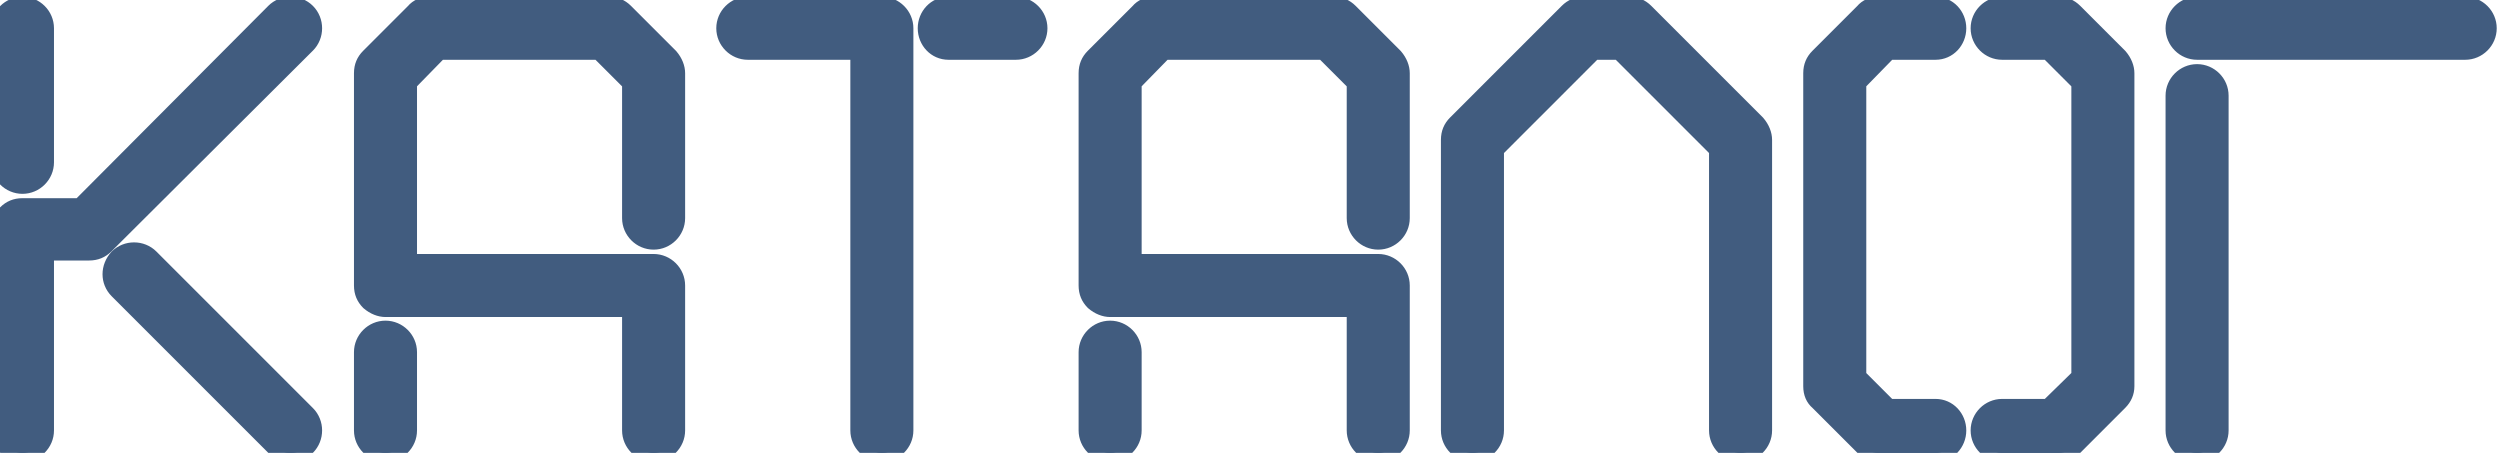 <?xml version="1.0" encoding="UTF-8"?> <svg xmlns="http://www.w3.org/2000/svg" width="138" height="25" viewBox="0 0 138 25" fill="none"> <path d="M0 23.76C0 24.44 0.56 25 1.24 25C1.92 25 2.48 24.44 2.48 23.76V13.88H4.92C5.28 13.88 5.56 13.76 5.8 13.52L16.92 2.44C17.4 1.96 17.4 1.16 16.92 0.68C16.44 0.2 15.64 0.2 15.16 0.68L4.44 11.44H1.24C0.88 11.44 0.6 11.56 0.36 11.8C0.12 12.04 0 12.32 0 12.68V23.76ZM15.16 24.64C15.4 24.88 15.68 25 16.04 25C16.4 25 16.68 24.88 16.92 24.64C17.4 24.16 17.4 23.36 16.92 22.88L8.28 14.24C7.8 13.76 7 13.76 6.52 14.24C6.04 14.76 6.04 15.52 6.52 16L15.16 24.64ZM0 8.96C0 9.64 0.56 10.2 1.24 10.2C1.92 10.2 2.48 9.64 2.48 8.96V1.56C2.48 0.88 1.92 0.32 1.24 0.32C0.56 0.32 0 0.88 0 1.56V8.96ZM20.039 23.76C20.039 24.44 20.599 25 21.279 25C21.959 25 22.519 24.44 22.519 23.76V19.44C22.519 18.76 21.959 18.2 21.279 18.2C20.599 18.2 20.039 18.76 20.039 19.44V23.76ZM34.839 23.76C34.839 24.44 35.399 25 36.079 25C36.759 25 37.319 24.44 37.319 23.76V15.76C37.319 15.08 36.759 14.52 36.079 14.52H22.519V4.56L24.239 2.8H33.079L34.839 4.56V12.04C34.839 12.72 35.399 13.28 36.079 13.28C36.759 13.28 37.319 12.72 37.319 12.04V4.04C37.319 3.76 37.199 3.44 36.959 3.16L34.479 0.68C34.239 0.44 33.959 0.32 33.599 0.32H23.719C23.359 0.32 23.079 0.44 22.879 0.68L20.399 3.16C20.159 3.4 20.039 3.68 20.039 4.04V15.76C20.039 16.12 20.159 16.4 20.399 16.64C20.679 16.88 20.999 17 21.279 17H34.839V23.76ZM47.439 23.76C47.439 24.44 47.999 25 48.679 25C49.359 25 49.919 24.44 49.919 23.76V1.56C49.919 0.88 49.359 0.32 48.679 0.32H41.279C40.599 0.32 40.039 0.88 40.039 1.56C40.039 2.24 40.599 2.8 41.279 2.8H47.439V23.76ZM56.079 2.8C56.759 2.8 57.319 2.24 57.319 1.56C57.319 0.88 56.759 0.32 56.079 0.32H52.359C51.679 0.32 51.159 0.88 51.159 1.56C51.159 2.24 51.679 2.8 52.359 2.8H56.079ZM60.039 23.76C60.039 24.44 60.599 25 61.279 25C61.959 25 62.519 24.44 62.519 23.76V19.44C62.519 18.76 61.959 18.2 61.279 18.2C60.599 18.2 60.039 18.76 60.039 19.44V23.76ZM74.839 23.76C74.839 24.44 75.399 25 76.079 25C76.759 25 77.319 24.44 77.319 23.76V15.76C77.319 15.08 76.759 14.52 76.079 14.52H62.519V4.56L64.239 2.8H73.079L74.839 4.56V12.04C74.839 12.72 75.399 13.28 76.079 13.28C76.759 13.28 77.319 12.72 77.319 12.04V4.04C77.319 3.76 77.199 3.44 76.959 3.16L74.479 0.68C74.239 0.44 73.959 0.32 73.599 0.32H63.719C63.359 0.32 63.079 0.44 62.879 0.68L60.399 3.16C60.159 3.4 60.039 3.68 60.039 4.04V15.76C60.039 16.12 60.159 16.4 60.399 16.64C60.679 16.88 60.999 17 61.279 17H74.839V23.76ZM94.839 23.76C94.839 24.44 95.399 25 96.079 25C96.759 25 97.319 24.44 97.319 23.76V7.72C97.319 7.44 97.199 7.12 96.959 6.84L90.799 0.68C90.559 0.44 90.279 0.32 89.919 0.32H87.439C87.079 0.32 86.799 0.44 86.559 0.68L80.399 6.84C80.159 7.08 80.039 7.36 80.039 7.72V23.76C80.039 24.44 80.599 25 81.279 25C81.959 25 82.519 24.44 82.519 23.76V8.24L87.959 2.8H89.399L94.839 8.24V23.76ZM106.839 25C107.519 25 108.039 24.44 108.039 23.76C108.039 23.08 107.519 22.52 106.839 22.52H104.239L102.519 20.8V4.56L104.239 2.8H106.839C107.519 2.8 108.039 2.24 108.039 1.56C108.039 0.88 107.519 0.32 106.839 0.32H103.719C103.359 0.32 103.079 0.44 102.879 0.68L100.399 3.16C100.159 3.4 100.039 3.68 100.039 4.04V21.32C100.039 21.68 100.159 21.96 100.399 22.16L102.879 24.64C103.079 24.88 103.359 25 103.719 25H106.839ZM116.959 22.16C117.199 21.92 117.319 21.64 117.319 21.32V4.04C117.319 3.76 117.199 3.44 116.959 3.16L114.479 0.68C114.239 0.44 113.959 0.32 113.599 0.32H110.519C109.839 0.32 109.279 0.88 109.279 1.56C109.279 2.24 109.839 2.8 110.519 2.8H113.079L114.839 4.56V20.8L113.079 22.52H110.519C109.839 22.52 109.279 23.08 109.279 23.76C109.279 24.44 109.839 25 110.519 25H113.599C113.959 25 114.239 24.88 114.479 24.64L116.959 22.16ZM136.079 2.8C136.759 2.8 137.319 2.24 137.319 1.56C137.319 0.88 136.759 0.32 136.079 0.32H121.279C120.599 0.32 120.039 0.88 120.039 1.56C120.039 2.24 120.599 2.8 121.279 2.8H136.079ZM120.039 23.76C120.039 24.44 120.599 25 121.279 25C121.959 25 122.519 24.44 122.519 23.76V5.28C122.519 4.6 121.959 4.04 121.279 4.04C120.599 4.04 120.039 4.6 120.039 5.28V23.76Z" fill="#415C7F"></path> <path d="M2.48 13.88V13.38H1.98V13.88H2.48ZM5.8 13.52L5.447 13.166L5.446 13.166L5.8 13.52ZM16.92 2.44L17.273 2.794L17.274 2.794L16.92 2.44ZM16.92 0.68L17.274 0.326V0.326L16.92 0.68ZM15.16 0.68L14.806 0.326L14.806 0.327L15.16 0.68ZM4.44 11.44V11.94H4.648L4.794 11.793L4.44 11.44ZM0.36 11.8L0.714 12.154H0.714L0.36 11.8ZM15.16 24.64L14.806 24.994L15.16 24.64ZM16.92 24.64L16.566 24.286L16.566 24.286L16.92 24.64ZM16.92 22.88L16.566 23.234L16.92 22.88ZM8.28 14.24L8.634 13.886H8.634L8.28 14.24ZM6.52 14.24L6.166 13.886L6.159 13.893L6.153 13.901L6.52 14.24ZM6.52 16L6.166 16.354V16.354L6.52 16ZM-0.5 23.76C-0.5 24.716 0.284 25.5 1.24 25.5V24.5C0.836 24.5 0.5 24.164 0.5 23.76H-0.5ZM1.24 25.5C2.196 25.5 2.98 24.716 2.98 23.76H1.98C1.98 24.164 1.644 24.5 1.24 24.5V25.5ZM2.98 23.76V13.88H1.98V23.76H2.98ZM2.48 14.38H4.92V13.38H2.48V14.38ZM4.92 14.38C5.412 14.38 5.82 14.207 6.154 13.874L5.446 13.166C5.3 13.312 5.148 13.38 4.92 13.38V14.38ZM6.153 13.874L17.273 2.794L16.567 2.086L5.447 13.166L6.153 13.874ZM17.274 2.794C17.949 2.118 17.949 1.002 17.274 0.326L16.566 1.034C16.851 1.318 16.851 1.802 16.566 2.086L17.274 2.794ZM17.274 0.326C16.598 -0.349 15.482 -0.349 14.806 0.326L15.514 1.034C15.798 0.749 16.282 0.749 16.566 1.034L17.274 0.326ZM14.806 0.327L4.086 11.087L4.794 11.793L15.514 1.033L14.806 0.327ZM4.44 10.94H1.24V11.94H4.44V10.94ZM1.24 10.94C0.748 10.94 0.34 11.113 0.006 11.446L0.714 12.154C0.86 12.008 1.012 11.94 1.24 11.94V10.94ZM0.006 11.446C-0.328 11.78 -0.5 12.188 -0.5 12.68H0.5C0.5 12.452 0.568 12.3 0.714 12.154L0.006 11.446ZM-0.5 12.68V23.76H0.5V12.68H-0.5ZM14.806 24.994C15.14 25.328 15.548 25.5 16.04 25.5V24.5C15.812 24.5 15.66 24.433 15.514 24.286L14.806 24.994ZM16.04 25.5C16.532 25.5 16.94 25.328 17.274 24.994L16.566 24.286C16.42 24.433 16.268 24.5 16.04 24.5V25.5ZM17.274 24.994C17.949 24.318 17.949 23.202 17.274 22.526L16.566 23.234C16.851 23.518 16.851 24.002 16.566 24.286L17.274 24.994ZM17.274 22.526L8.634 13.886L7.926 14.594L16.566 23.234L17.274 22.526ZM8.634 13.886C7.958 13.211 6.842 13.211 6.166 13.886L6.874 14.594C7.158 14.309 7.642 14.309 7.926 14.594L8.634 13.886ZM6.153 13.901C5.503 14.604 5.484 15.671 6.166 16.354L6.874 15.646C6.596 15.369 6.577 14.916 6.887 14.579L6.153 13.901ZM6.166 16.354L14.806 24.994L15.514 24.286L6.874 15.646L6.166 16.354ZM-0.5 8.96C-0.5 9.916 0.284 10.7 1.24 10.7V9.7C0.836 9.7 0.5 9.364 0.5 8.96H-0.5ZM1.24 10.7C2.196 10.7 2.98 9.916 2.98 8.96H1.98C1.98 9.364 1.644 9.7 1.24 9.7V10.7ZM2.98 8.96V1.56H1.98V8.96H2.98ZM2.98 1.56C2.98 0.604 2.196 -0.18 1.24 -0.18V0.82C1.644 0.82 1.98 1.156 1.98 1.56H2.98ZM1.24 -0.18C0.284 -0.18 -0.5 0.604 -0.5 1.56H0.5C0.5 1.156 0.836 0.82 1.24 0.82V-0.18ZM-0.5 1.56V8.96H0.5V1.56H-0.5ZM22.519 14.52H22.019V15.02H22.519V14.52ZM22.519 4.56L22.162 4.211L22.019 4.356V4.56H22.519ZM24.239 2.8V2.3H24.029L23.881 2.451L24.239 2.8ZM33.079 2.8L33.433 2.446L33.286 2.3H33.079V2.8ZM34.839 4.56H35.339V4.353L35.193 4.206L34.839 4.56ZM36.959 3.16L37.339 2.835L37.326 2.82L37.313 2.806L36.959 3.16ZM34.479 0.68L34.833 0.326L34.833 0.326L34.479 0.68ZM22.879 0.68L23.233 1.034L23.249 1.018L23.263 1L22.879 0.68ZM20.399 3.16L20.753 3.514L20.753 3.514L20.399 3.16ZM20.399 16.64L20.046 16.994L20.059 17.007L20.074 17.02L20.399 16.64ZM34.839 17H35.339V16.5H34.839V17ZM19.539 23.76C19.539 24.716 20.323 25.5 21.279 25.5V24.5C20.875 24.5 20.539 24.164 20.539 23.76H19.539ZM21.279 25.5C22.235 25.5 23.019 24.716 23.019 23.76H22.019C22.019 24.164 21.683 24.5 21.279 24.5V25.5ZM23.019 23.76V19.44H22.019V23.76H23.019ZM23.019 19.44C23.019 18.484 22.235 17.7 21.279 17.7V18.7C21.683 18.7 22.019 19.036 22.019 19.44H23.019ZM21.279 17.7C20.323 17.7 19.539 18.484 19.539 19.44H20.539C20.539 19.036 20.875 18.7 21.279 18.7V17.7ZM19.539 19.44V23.76H20.539V19.44H19.539ZM34.339 23.76C34.339 24.716 35.123 25.5 36.079 25.5V24.5C35.675 24.5 35.339 24.164 35.339 23.76H34.339ZM36.079 25.5C37.035 25.5 37.819 24.716 37.819 23.76H36.819C36.819 24.164 36.483 24.5 36.079 24.5V25.5ZM37.819 23.76V15.76H36.819V23.76H37.819ZM37.819 15.76C37.819 14.804 37.035 14.02 36.079 14.02V15.02C36.483 15.02 36.819 15.356 36.819 15.76H37.819ZM36.079 14.02H22.519V15.02H36.079V14.02ZM23.019 14.52V4.56H22.019V14.52H23.019ZM22.877 4.909L24.597 3.149L23.881 2.451L22.162 4.211L22.877 4.909ZM24.239 3.3H33.079V2.3H24.239V3.3ZM32.725 3.154L34.486 4.914L35.193 4.206L33.433 2.446L32.725 3.154ZM34.339 4.56V12.04H35.339V4.56H34.339ZM34.339 12.04C34.339 12.996 35.123 13.78 36.079 13.78V12.78C35.675 12.78 35.339 12.444 35.339 12.04H34.339ZM36.079 13.78C37.035 13.78 37.819 12.996 37.819 12.04H36.819C36.819 12.444 36.483 12.78 36.079 12.78V13.78ZM37.819 12.04V4.04H36.819V12.04H37.819ZM37.819 4.04C37.819 3.623 37.644 3.191 37.339 2.835L36.579 3.485C36.754 3.689 36.819 3.897 36.819 4.04H37.819ZM37.313 2.806L34.833 0.326L34.126 1.034L36.605 3.514L37.313 2.806ZM34.833 0.326C34.499 -0.008 34.091 -0.18 33.599 -0.18V0.82C33.827 0.82 33.98 0.888 34.126 1.034L34.833 0.326ZM33.599 -0.18H23.719V0.82H33.599V-0.18ZM23.719 -0.18C23.236 -0.18 22.805 -0.012 22.495 0.36L23.263 1C23.353 0.892 23.482 0.82 23.719 0.82V-0.18ZM22.526 0.326L20.046 2.806L20.753 3.514L23.233 1.034L22.526 0.326ZM20.046 2.806C19.712 3.14 19.539 3.548 19.539 4.04H20.539C20.539 3.812 20.607 3.66 20.753 3.514L20.046 2.806ZM19.539 4.04V15.76H20.539V4.04H19.539ZM19.539 15.76C19.539 16.252 19.712 16.66 20.046 16.994L20.753 16.286C20.607 16.14 20.539 15.988 20.539 15.76H19.539ZM20.074 17.02C20.43 17.325 20.862 17.5 21.279 17.5V16.5C21.136 16.5 20.928 16.435 20.724 16.26L20.074 17.02ZM21.279 17.5H34.839V16.5H21.279V17.5ZM34.339 17V23.76H35.339V17H34.339ZM47.439 2.8H47.939V2.3H47.439V2.8ZM46.939 23.76C46.939 24.716 47.723 25.5 48.679 25.5V24.5C48.275 24.5 47.939 24.164 47.939 23.76H46.939ZM48.679 25.5C49.635 25.5 50.419 24.716 50.419 23.76H49.419C49.419 24.164 49.083 24.5 48.679 24.5V25.5ZM50.419 23.76V1.56H49.419V23.76H50.419ZM50.419 1.56C50.419 0.604 49.635 -0.18 48.679 -0.18V0.82C49.083 0.82 49.419 1.156 49.419 1.56H50.419ZM48.679 -0.18H41.279V0.82H48.679V-0.18ZM41.279 -0.18C40.323 -0.18 39.539 0.604 39.539 1.56H40.539C40.539 1.156 40.875 0.82 41.279 0.82V-0.18ZM39.539 1.56C39.539 2.516 40.323 3.3 41.279 3.3V2.3C40.875 2.3 40.539 1.964 40.539 1.56H39.539ZM41.279 3.3H47.439V2.3H41.279V3.3ZM46.939 2.8V23.76H47.939V2.8H46.939ZM56.079 3.3C57.035 3.3 57.819 2.516 57.819 1.56H56.819C56.819 1.964 56.483 2.3 56.079 2.3V3.3ZM57.819 1.56C57.819 0.604 57.035 -0.18 56.079 -0.18V0.82C56.483 0.82 56.819 1.156 56.819 1.56H57.819ZM56.079 -0.18H52.359V0.82H56.079V-0.18ZM52.359 -0.18C51.382 -0.18 50.659 0.626 50.659 1.56H51.659C51.659 1.134 51.976 0.82 52.359 0.82V-0.18ZM50.659 1.56C50.659 2.494 51.382 3.3 52.359 3.3V2.3C51.976 2.3 51.659 1.986 51.659 1.56H50.659ZM52.359 3.3H56.079V2.3H52.359V3.3ZM62.519 14.52H62.019V15.02H62.519V14.52ZM62.519 4.56L62.161 4.211L62.019 4.356V4.56H62.519ZM64.239 2.8V2.3H64.029L63.882 2.451L64.239 2.8ZM73.079 2.8L73.433 2.446L73.286 2.3H73.079V2.8ZM74.839 4.56H75.339V4.353L75.193 4.206L74.839 4.56ZM76.959 3.16L77.339 2.835L77.326 2.82L77.313 2.806L76.959 3.16ZM74.479 0.68L74.833 0.326V0.326L74.479 0.68ZM62.879 0.68L63.233 1.034L63.249 1.018L63.263 1L62.879 0.68ZM60.399 3.16L60.753 3.514V3.514L60.399 3.16ZM60.399 16.64L60.045 16.994L60.059 17.007L60.074 17.02L60.399 16.64ZM74.839 17H75.339V16.5H74.839V17ZM59.539 23.76C59.539 24.716 60.323 25.5 61.279 25.5V24.5C60.875 24.5 60.539 24.164 60.539 23.76H59.539ZM61.279 25.5C62.235 25.5 63.019 24.716 63.019 23.76H62.019C62.019 24.164 61.683 24.5 61.279 24.5V25.5ZM63.019 23.76V19.44H62.019V23.76H63.019ZM63.019 19.44C63.019 18.484 62.235 17.7 61.279 17.7V18.7C61.683 18.7 62.019 19.036 62.019 19.44H63.019ZM61.279 17.7C60.323 17.7 59.539 18.484 59.539 19.44H60.539C60.539 19.036 60.875 18.7 61.279 18.7V17.7ZM59.539 19.44V23.76H60.539V19.44H59.539ZM74.339 23.76C74.339 24.716 75.123 25.5 76.079 25.5V24.5C75.675 24.5 75.339 24.164 75.339 23.76H74.339ZM76.079 25.5C77.035 25.5 77.819 24.716 77.819 23.76H76.819C76.819 24.164 76.483 24.5 76.079 24.5V25.5ZM77.819 23.76V15.76H76.819V23.76H77.819ZM77.819 15.76C77.819 14.804 77.035 14.02 76.079 14.02V15.02C76.483 15.02 76.819 15.356 76.819 15.76H77.819ZM76.079 14.02H62.519V15.02H76.079V14.02ZM63.019 14.52V4.56H62.019V14.52H63.019ZM62.877 4.909L64.597 3.149L63.882 2.451L62.161 4.211L62.877 4.909ZM64.239 3.3H73.079V2.3H64.239V3.3ZM72.725 3.154L74.486 4.914L75.193 4.206L73.433 2.446L72.725 3.154ZM74.339 4.56V12.04H75.339V4.56H74.339ZM74.339 12.04C74.339 12.996 75.123 13.78 76.079 13.78V12.78C75.675 12.78 75.339 12.444 75.339 12.04H74.339ZM76.079 13.78C77.035 13.78 77.819 12.996 77.819 12.04H76.819C76.819 12.444 76.483 12.78 76.079 12.78V13.78ZM77.819 12.04V4.04H76.819V12.04H77.819ZM77.819 4.04C77.819 3.623 77.644 3.191 77.339 2.835L76.579 3.485C76.754 3.689 76.819 3.897 76.819 4.04H77.819ZM77.313 2.806L74.833 0.326L74.126 1.034L76.606 3.514L77.313 2.806ZM74.833 0.326C74.499 -0.008 74.091 -0.18 73.599 -0.18V0.82C73.827 0.82 73.98 0.888 74.126 1.034L74.833 0.326ZM73.599 -0.18H63.719V0.82H73.599V-0.18ZM63.719 -0.18C63.236 -0.18 62.805 -0.012 62.495 0.36L63.263 1C63.353 0.892 63.482 0.82 63.719 0.82V-0.18ZM62.526 0.326L60.045 2.806L60.753 3.514L63.233 1.034L62.526 0.326ZM60.045 2.806C59.712 3.14 59.539 3.548 59.539 4.04H60.539C60.539 3.812 60.607 3.66 60.753 3.514L60.045 2.806ZM59.539 4.04V15.76H60.539V4.04H59.539ZM59.539 15.76C59.539 16.252 59.712 16.66 60.045 16.994L60.753 16.286C60.607 16.14 60.539 15.988 60.539 15.76H59.539ZM60.074 17.02C60.43 17.325 60.862 17.5 61.279 17.5V16.5C61.136 16.5 60.928 16.435 60.724 16.26L60.074 17.02ZM61.279 17.5H74.839V16.5H61.279V17.5ZM74.339 17V23.76H75.339V17H74.339ZM96.959 6.84L97.339 6.515L97.326 6.5L97.313 6.486L96.959 6.84ZM90.799 0.68L91.153 0.326V0.326L90.799 0.68ZM86.559 0.68L86.206 0.326V0.326L86.559 0.68ZM80.399 6.84L80.046 6.486V6.486L80.399 6.84ZM82.519 8.24L82.165 7.886L82.019 8.033V8.24H82.519ZM87.959 2.8V2.3H87.752L87.606 2.446L87.959 2.8ZM89.399 2.8L89.753 2.446L89.606 2.3H89.399V2.8ZM94.839 8.24H95.339V8.033L95.193 7.886L94.839 8.24ZM94.339 23.76C94.339 24.716 95.123 25.5 96.079 25.5V24.5C95.675 24.5 95.339 24.164 95.339 23.76H94.339ZM96.079 25.5C97.035 25.5 97.819 24.716 97.819 23.76H96.819C96.819 24.164 96.483 24.5 96.079 24.5V25.5ZM97.819 23.76V7.72H96.819V23.76H97.819ZM97.819 7.72C97.819 7.303 97.644 6.871 97.339 6.515L96.579 7.165C96.754 7.369 96.819 7.577 96.819 7.72H97.819ZM97.313 6.486L91.153 0.326L90.445 1.034L96.606 7.194L97.313 6.486ZM91.153 0.326C90.819 -0.008 90.411 -0.18 89.919 -0.18V0.82C90.147 0.82 90.299 0.888 90.445 1.034L91.153 0.326ZM89.919 -0.18H87.439V0.82H89.919V-0.18ZM87.439 -0.18C86.947 -0.18 86.54 -0.008 86.206 0.326L86.913 1.034C87.059 0.888 87.211 0.82 87.439 0.82V-0.18ZM86.206 0.326L80.046 6.486L80.753 7.194L86.913 1.034L86.206 0.326ZM80.046 6.486C79.712 6.82 79.539 7.228 79.539 7.72H80.539C80.539 7.492 80.607 7.34 80.753 7.194L80.046 6.486ZM79.539 7.72V23.76H80.539V7.72H79.539ZM79.539 23.76C79.539 24.716 80.323 25.5 81.279 25.5V24.5C80.875 24.5 80.539 24.164 80.539 23.76H79.539ZM81.279 25.5C82.235 25.5 83.019 24.716 83.019 23.76H82.019C82.019 24.164 81.683 24.5 81.279 24.5V25.5ZM83.019 23.76V8.24H82.019V23.76H83.019ZM82.873 8.594L88.313 3.154L87.606 2.446L82.165 7.886L82.873 8.594ZM87.959 3.3H89.399V2.3H87.959V3.3ZM89.046 3.154L94.486 8.594L95.193 7.886L89.753 2.446L89.046 3.154ZM94.339 8.24V23.76H95.339V8.24H94.339ZM104.239 22.52L103.886 22.874L104.032 23.02H104.239V22.52ZM102.519 20.8H102.019V21.007L102.166 21.154L102.519 20.8ZM102.519 4.56L102.161 4.211L102.019 4.356V4.56H102.519ZM104.239 2.8V2.3H104.029L103.881 2.451L104.239 2.8ZM102.879 0.68L103.233 1.034L103.249 1.018L103.263 1L102.879 0.68ZM100.399 3.16L100.753 3.514V3.514L100.399 3.16ZM100.399 22.16L100.753 21.806L100.737 21.79L100.719 21.776L100.399 22.16ZM102.879 24.64L103.263 24.32L103.249 24.302L103.233 24.286L102.879 24.64ZM116.959 22.16L116.606 21.806L116.959 22.16ZM116.959 3.16L117.339 2.835L117.326 2.82L117.313 2.806L116.959 3.16ZM114.479 0.68L114.833 0.326V0.326L114.479 0.68ZM113.079 2.8L113.433 2.446L113.286 2.3H113.079V2.8ZM114.839 4.56H115.339V4.353L115.193 4.206L114.839 4.56ZM114.839 20.8L115.189 21.158L115.339 21.011V20.8H114.839ZM113.079 22.52V23.02H113.283L113.429 22.878L113.079 22.52ZM114.479 24.64L114.833 24.994L114.479 24.64ZM106.839 25.5C107.816 25.5 108.539 24.695 108.539 23.76H107.539C107.539 24.186 107.222 24.5 106.839 24.5V25.5ZM108.539 23.76C108.539 22.826 107.816 22.02 106.839 22.02V23.02C107.222 23.02 107.539 23.334 107.539 23.76H108.539ZM106.839 22.02H104.239V23.02H106.839V22.02ZM104.593 22.166L102.873 20.446L102.166 21.154L103.886 22.874L104.593 22.166ZM103.019 20.8V4.56H102.019V20.8H103.019ZM102.877 4.909L104.597 3.149L103.881 2.451L102.161 4.211L102.877 4.909ZM104.239 3.3H106.839V2.3H104.239V3.3ZM106.839 3.3C107.816 3.3 108.539 2.494 108.539 1.56H107.539C107.539 1.986 107.222 2.3 106.839 2.3V3.3ZM108.539 1.56C108.539 0.626 107.816 -0.18 106.839 -0.18V0.82C107.222 0.82 107.539 1.134 107.539 1.56H108.539ZM106.839 -0.18H103.719V0.82H106.839V-0.18ZM103.719 -0.18C103.236 -0.18 102.805 -0.012 102.495 0.36L103.263 1C103.353 0.892 103.482 0.82 103.719 0.82V-0.18ZM102.526 0.326L100.046 2.806L100.753 3.514L103.233 1.034L102.526 0.326ZM100.046 2.806C99.712 3.14 99.539 3.548 99.539 4.04H100.539C100.539 3.812 100.607 3.66 100.753 3.514L100.046 2.806ZM99.539 4.04V21.32H100.539V4.04H99.539ZM99.539 21.32C99.539 21.803 99.707 22.234 100.079 22.544L100.719 21.776C100.611 21.686 100.539 21.557 100.539 21.32H99.539ZM100.046 22.514L102.526 24.994L103.233 24.286L100.753 21.806L100.046 22.514ZM102.495 24.96C102.805 25.332 103.236 25.5 103.719 25.5V24.5C103.482 24.5 103.353 24.428 103.263 24.32L102.495 24.96ZM103.719 25.5H106.839V24.5H103.719V25.5ZM117.313 22.514C117.64 22.186 117.819 21.781 117.819 21.32H116.819C116.819 21.499 116.758 21.654 116.606 21.806L117.313 22.514ZM117.819 21.32V4.04H116.819V21.32H117.819ZM117.819 4.04C117.819 3.623 117.644 3.191 117.339 2.835L116.579 3.485C116.754 3.689 116.819 3.897 116.819 4.04H117.819ZM117.313 2.806L114.833 0.326L114.126 1.034L116.606 3.514L117.313 2.806ZM114.833 0.326C114.499 -0.008 114.091 -0.18 113.599 -0.18V0.82C113.827 0.82 113.979 0.888 114.126 1.034L114.833 0.326ZM113.599 -0.18H110.519V0.82H113.599V-0.18ZM110.519 -0.18C109.563 -0.18 108.779 0.604 108.779 1.56H109.779C109.779 1.156 110.115 0.82 110.519 0.82V-0.18ZM108.779 1.56C108.779 2.516 109.563 3.3 110.519 3.3V2.3C110.115 2.3 109.779 1.964 109.779 1.56H108.779ZM110.519 3.3H113.079V2.3H110.519V3.3ZM112.726 3.154L114.486 4.914L115.193 4.206L113.433 2.446L112.726 3.154ZM114.339 4.56V20.8H115.339V4.56H114.339ZM114.49 20.442L112.73 22.162L113.429 22.878L115.189 21.158L114.49 20.442ZM113.079 22.02H110.519V23.02H113.079V22.02ZM110.519 22.02C109.563 22.02 108.779 22.804 108.779 23.76H109.779C109.779 23.356 110.115 23.02 110.519 23.02V22.02ZM108.779 23.76C108.779 24.716 109.563 25.5 110.519 25.5V24.5C110.115 24.5 109.779 24.164 109.779 23.76H108.779ZM110.519 25.5H113.599V24.5H110.519V25.5ZM113.599 25.5C114.091 25.5 114.499 25.328 114.833 24.994L114.126 24.286C113.979 24.433 113.827 24.5 113.599 24.5V25.5ZM114.833 24.994L117.313 22.514L116.606 21.806L114.126 24.286L114.833 24.994ZM136.079 3.3C137.035 3.3 137.819 2.516 137.819 1.56H136.819C136.819 1.964 136.483 2.3 136.079 2.3V3.3ZM137.819 1.56C137.819 0.604 137.035 -0.18 136.079 -0.18V0.82C136.483 0.82 136.819 1.156 136.819 1.56H137.819ZM136.079 -0.18H121.279V0.82H136.079V-0.18ZM121.279 -0.18C120.323 -0.18 119.539 0.604 119.539 1.56H120.539C120.539 1.156 120.875 0.82 121.279 0.82V-0.18ZM119.539 1.56C119.539 2.516 120.323 3.3 121.279 3.3V2.3C120.875 2.3 120.539 1.964 120.539 1.56H119.539ZM121.279 3.3H136.079V2.3H121.279V3.3ZM119.539 23.76C119.539 24.716 120.323 25.5 121.279 25.5V24.5C120.875 24.5 120.539 24.164 120.539 23.76H119.539ZM121.279 25.5C122.235 25.5 123.019 24.716 123.019 23.76H122.019C122.019 24.164 121.683 24.5 121.279 24.5V25.5ZM123.019 23.76V5.28H122.019V23.76H123.019ZM123.019 5.28C123.019 4.324 122.235 3.54 121.279 3.54V4.54C121.683 4.54 122.019 4.876 122.019 5.28H123.019ZM121.279 3.54C120.323 3.54 119.539 4.324 119.539 5.28H120.539C120.539 4.876 120.875 4.54 121.279 4.54V3.54ZM119.539 5.28V23.76H120.539V5.28H119.539Z" fill="#415C7F"></path> </svg> 